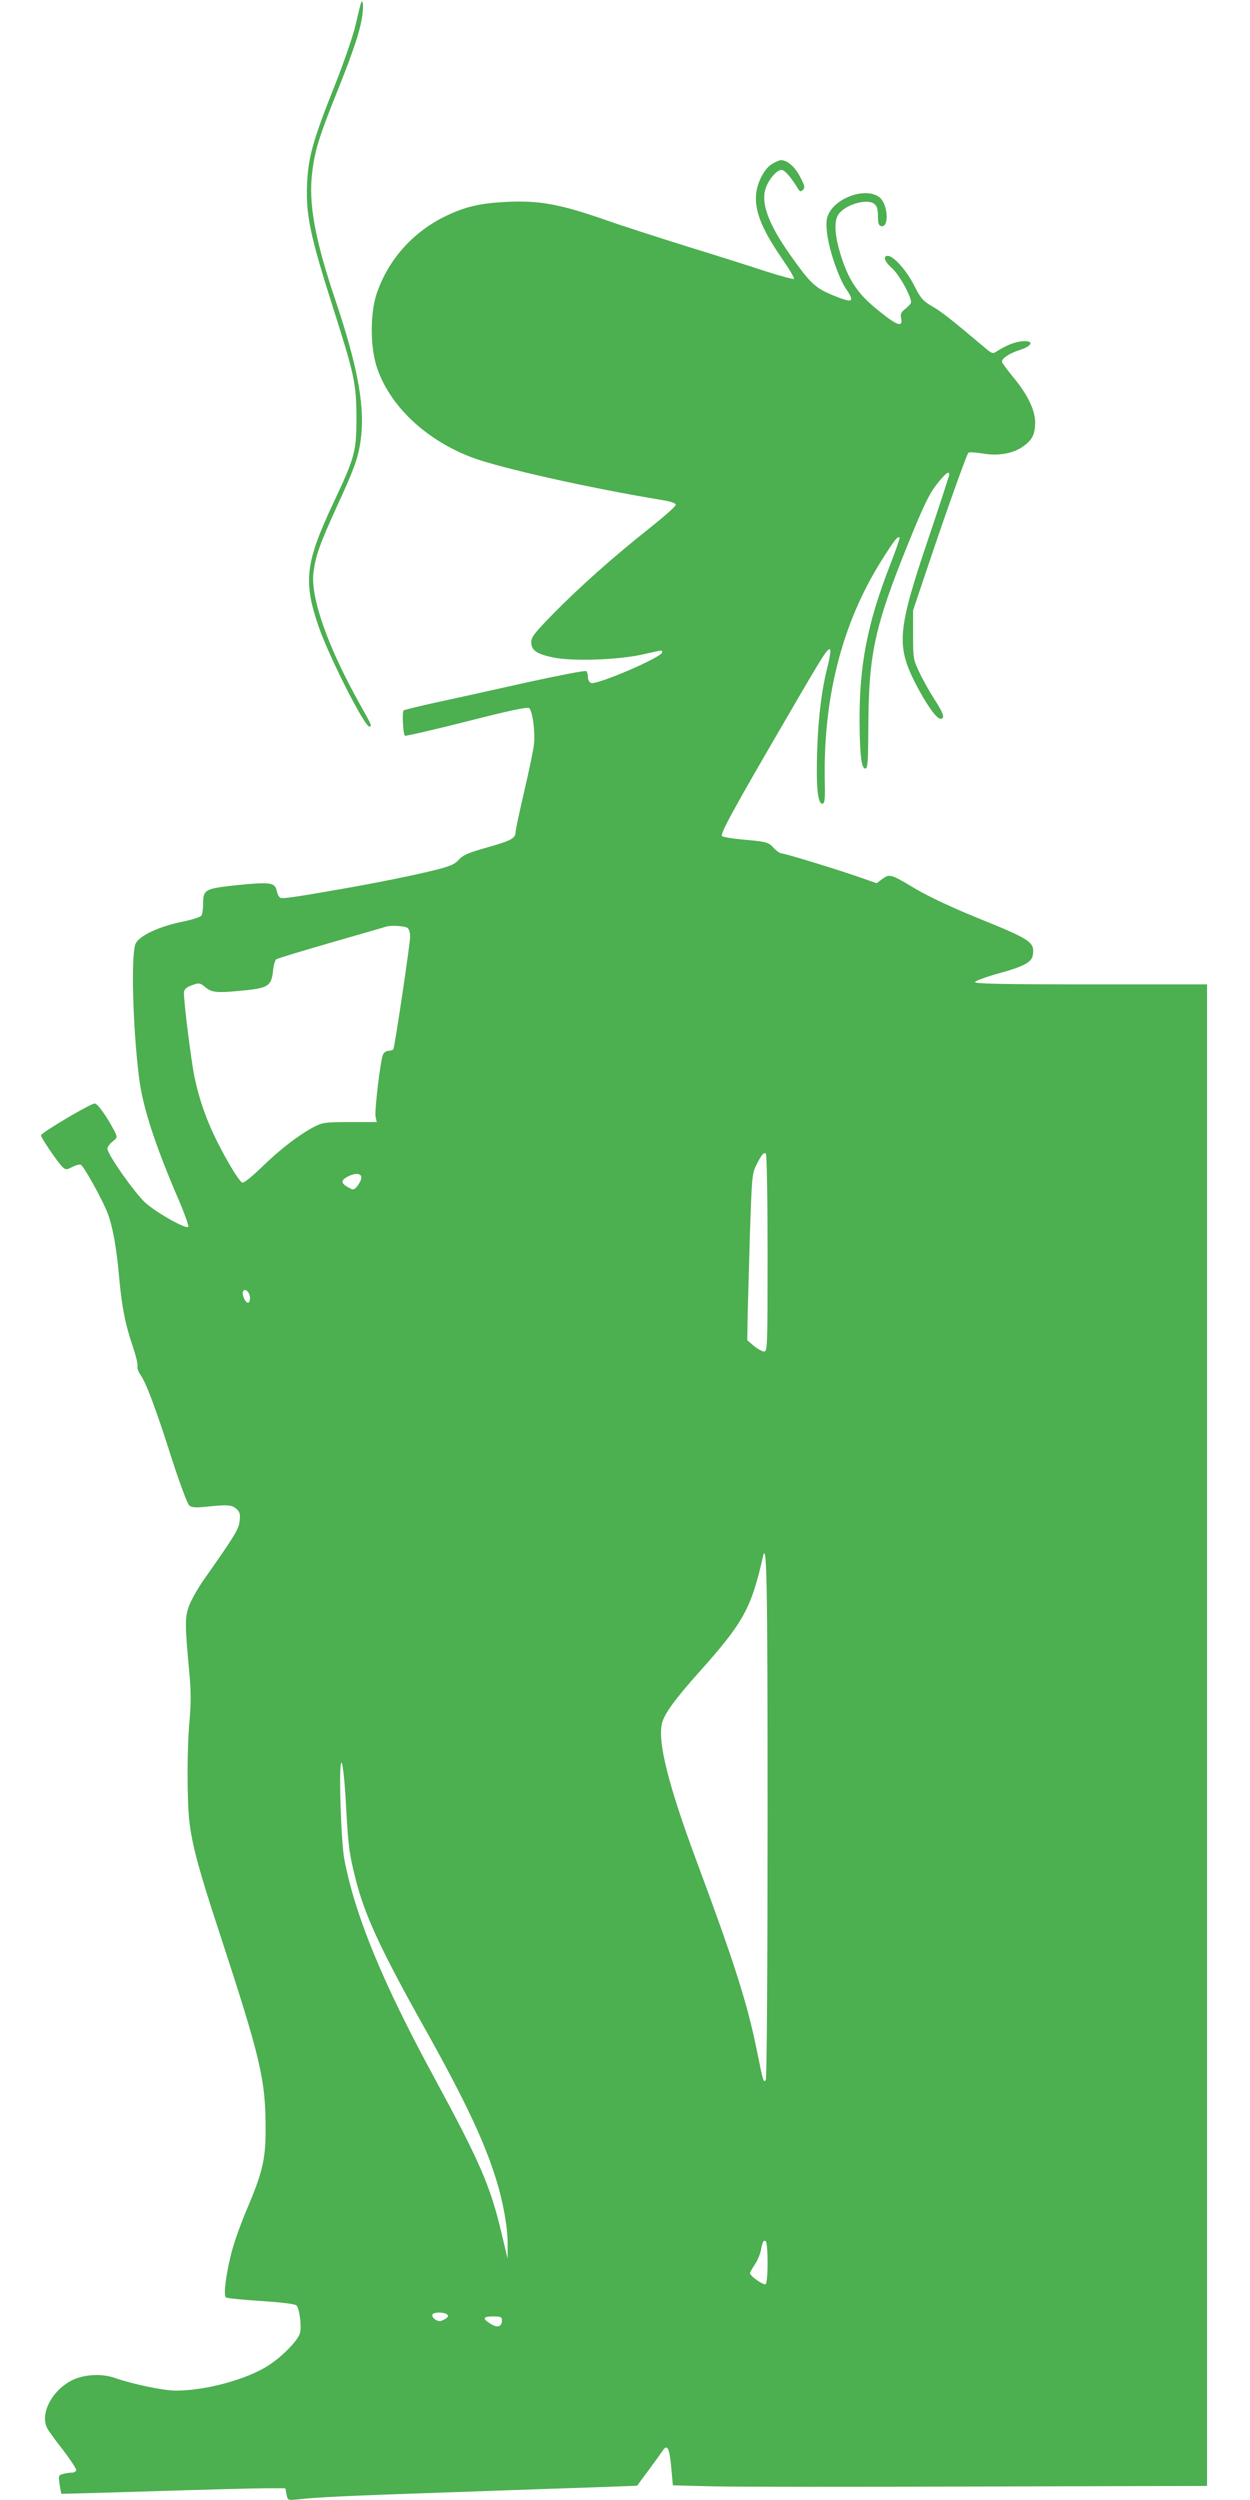 <?xml version="1.0" standalone="no"?>
<!DOCTYPE svg PUBLIC "-//W3C//DTD SVG 20010904//EN"
 "http://www.w3.org/TR/2001/REC-SVG-20010904/DTD/svg10.dtd">
<svg version="1.0" xmlns="http://www.w3.org/2000/svg"
 width="640pt" height="1280pt" viewBox="0 0 640 1280"
 preserveAspectRatio="xMidYMid meet">
<g transform="translate(0,1280) scale(0.1,-0.1)"
fill="#4caf50" stroke="none">
<path d="M1846 12778 c-2 -7 -14 -56 -26 -108 -12 -52 -59 -189 -105 -305
-108 -271 -135 -363 -142 -490 -9 -172 12 -272 132 -650 109 -342 119 -387
120 -560 0 -178 -7 -204 -120 -444 -142 -303 -153 -399 -73 -631 53 -153 234
-510 259 -510 15 0 12 7 -47 112 -165 294 -255 548 -239 677 11 86 32 145 120
338 96 209 113 258 125 368 16 158 -23 362 -130 680 -108 319 -142 505 -121
666 14 113 35 180 131 419 87 218 119 318 127 397 5 47 -2 73 -11 41z"/>
<path d="M3952 11960 c-22 -14 -42 -39 -59 -76 -50 -109 -20 -220 113 -411 36
-52 63 -98 59 -101 -3 -3 -70 15 -148 40 -78 26 -259 83 -402 127 -143 45
-331 105 -418 136 -228 79 -330 98 -492 92 -145 -7 -217 -23 -322 -73 -169
-81 -296 -224 -355 -399 -33 -101 -33 -269 1 -374 65 -197 246 -370 484 -462
142 -54 600 -157 975 -219 45 -7 72 -16 72 -25 0 -7 -62 -62 -139 -123 -184
-146 -351 -295 -488 -434 -93 -95 -113 -120 -113 -145 0 -42 26 -61 111 -79
100 -21 337 -13 463 16 105 24 96 22 96 10 0 -25 -334 -168 -364 -157 -9 4
-16 17 -16 31 0 14 -4 27 -9 30 -5 4 -144 -23 -308 -59 -164 -37 -370 -82
-457 -101 -88 -19 -164 -38 -169 -41 -9 -6 -4 -120 6 -130 3 -3 145 30 316 73
218 56 313 76 321 68 17 -17 31 -124 24 -184 -3 -30 -26 -139 -50 -242 -24
-103 -44 -196 -44 -207 0 -33 -22 -45 -146 -80 -96 -27 -124 -39 -144 -62 -20
-23 -44 -34 -120 -53 -104 -26 -278 -62 -495 -100 -230 -40 -285 -48 -299 -43
-7 3 -16 19 -19 36 -9 43 -34 46 -205 29 -165 -18 -172 -22 -172 -97 0 -25 -4
-52 -9 -59 -4 -7 -50 -22 -101 -32 -116 -24 -214 -70 -235 -110 -25 -48 -16
-420 16 -680 18 -155 82 -351 208 -643 28 -66 48 -123 45 -128 -9 -15 -162 71
-221 124 -55 51 -193 247 -193 276 0 8 12 25 26 36 26 21 26 21 9 56 -38 72
-85 139 -100 139 -22 0 -275 -150 -275 -163 0 -13 88 -142 111 -163 16 -14 20
-14 49 1 17 9 37 14 43 12 15 -6 109 -174 137 -246 27 -70 46 -174 60 -331 14
-153 31 -240 70 -354 16 -48 27 -93 24 -101 -3 -8 4 -28 15 -44 29 -41 77
-167 161 -431 40 -124 80 -231 89 -238 12 -11 34 -12 91 -6 107 11 128 9 151
-12 17 -15 20 -27 16 -61 -4 -42 -26 -77 -177 -292 -33 -46 -69 -109 -81 -140
-23 -61 -23 -93 1 -354 8 -84 8 -152 1 -230 -14 -143 -14 -418 -1 -527 15
-122 49 -248 155 -570 211 -645 235 -747 235 -1006 0 -149 -17 -219 -94 -401
-31 -72 -68 -175 -81 -227 -29 -114 -42 -221 -28 -229 6 -4 86 -12 179 -18
105 -7 174 -15 182 -23 15 -15 27 -105 18 -141 -10 -40 -102 -132 -176 -175
-115 -68 -314 -120 -460 -120 -63 0 -220 33 -309 64 -65 24 -156 20 -216 -8
-106 -49 -173 -174 -133 -249 6 -12 42 -62 80 -110 37 -49 68 -95 68 -103 0
-8 -10 -14 -22 -14 -13 0 -34 -3 -46 -7 -22 -5 -23 -9 -17 -52 4 -25 8 -47 9
-49 2 -1 214 5 472 13 258 8 515 15 572 15 l103 0 6 -31 c6 -31 6 -31 57 -26
97 11 233 18 796 37 311 11 650 23 754 26 l188 7 59 80 c32 43 65 89 73 101
23 34 34 10 43 -89 l8 -90 200 -5 c110 -3 725 -3 1368 -1 l1167 3 0 3844 0
3844 -596 0 c-456 0 -595 3 -592 12 2 6 58 27 124 45 127 35 167 57 172 93 10
67 -8 79 -295 195 -113 46 -237 104 -300 141 -134 80 -138 81 -175 54 l-30
-22 -71 25 c-116 41 -396 127 -413 127 -9 0 -29 13 -44 30 -26 28 -34 30 -141
40 -62 5 -117 14 -122 19 -11 11 57 136 331 606 191 329 210 358 222 350 4 -3
-1 -39 -11 -80 -32 -125 -49 -261 -55 -435 -6 -183 2 -275 26 -275 12 0 15 18
13 105 -10 433 87 816 289 1138 68 108 84 129 94 119 2 -2 -20 -67 -50 -143
-116 -298 -157 -513 -155 -803 1 -168 10 -236 29 -236 13 0 15 32 16 225 2
363 33 504 203 925 79 195 108 255 146 304 46 58 65 73 65 51 0 -6 -49 -156
-109 -334 -155 -459 -162 -541 -66 -731 54 -106 109 -185 130 -185 25 0 17 26
-31 100 -25 39 -60 101 -77 138 -31 64 -32 72 -32 192 l0 125 79 235 c94 280
195 562 204 572 4 4 37 2 73 -4 81 -14 159 0 210 38 45 33 58 60 59 120 0 64
-38 144 -115 236 -30 37 -55 71 -55 76 0 18 38 43 91 60 65 21 75 48 17 45
-38 -2 -84 -20 -130 -49 -26 -18 -27 -17 -73 22 -176 148 -216 179 -263 206
-46 27 -58 40 -92 107 -38 76 -105 151 -135 151 -26 0 -16 -30 21 -62 40 -35
109 -162 97 -181 -4 -7 -18 -21 -31 -31 -19 -15 -23 -25 -18 -47 9 -47 -21
-36 -114 39 -103 82 -150 149 -190 269 -36 109 -42 188 -18 224 32 50 145 84
183 56 15 -11 20 -27 20 -63 0 -38 4 -49 17 -52 41 -8 35 109 -7 146 -63 54
-216 7 -261 -80 -13 -25 -15 -46 -10 -97 9 -85 58 -231 97 -289 47 -69 37 -76
-61 -36 -96 39 -119 60 -225 210 -110 156 -150 263 -125 339 15 46 57 95 81
95 17 0 47 -35 85 -96 10 -16 14 -17 25 -6 12 11 9 22 -15 68 -27 51 -65 84
-98 84 -7 0 -28 -9 -46 -20z m-1864 -3912 c7 -7 12 -26 12 -43 0 -37 -79 -565
-86 -577 -3 -4 -14 -8 -24 -8 -11 0 -23 -8 -28 -17 -14 -26 -45 -289 -39 -321
l6 -27 -137 0 c-129 0 -140 -2 -187 -26 -78 -42 -172 -114 -267 -207 -52 -50
-91 -81 -98 -77 -18 11 -75 104 -129 212 -53 105 -92 216 -115 328 -19 93 -58
409 -54 436 2 15 15 26 42 35 36 13 40 12 68 -11 34 -28 59 -30 208 -15 113
12 130 24 138 99 2 28 10 54 16 59 6 5 133 43 281 86 149 43 275 79 280 81 25
9 102 4 113 -7z m1842 -1664 c0 -473 -1 -504 -17 -504 -10 0 -34 13 -53 29
l-34 29 2 128 c2 71 7 263 12 426 9 274 11 301 31 340 27 55 39 69 50 62 5 -3
9 -227 9 -510z m-2080 387 c0 -10 -9 -29 -19 -42 -19 -23 -21 -23 -47 -9 -38
21 -40 36 -7 54 40 22 73 20 73 -3z m-570 -617 c0 -13 -4 -24 -10 -24 -14 0
-32 40 -26 57 9 22 36 -3 36 -33z m2650 -2659 c0 -743 -4 -1336 -9 -1344 -11
-17 -13 -13 -46 151 -49 243 -116 451 -310 973 -144 388 -200 612 -175 704 13
49 69 125 195 266 221 247 262 322 321 584 20 90 24 -119 24 -1334z m-2160 90
c13 -239 17 -271 50 -403 48 -191 129 -365 368 -791 193 -346 293 -558 351
-746 37 -116 61 -253 60 -334 l0 -76 -34 143 c-55 230 -109 355 -337 776 -267
490 -410 837 -465 1126 -18 96 -30 510 -14 495 6 -7 15 -85 21 -190z m2160
-2370 c0 -58 -4 -107 -10 -110 -11 -7 -80 42 -80 56 0 4 11 25 25 45 13 20 27
52 31 73 8 44 13 53 25 46 5 -4 9 -53 9 -110z m-1642 -264 c14 -9 2 -22 -30
-34 -19 -7 -52 19 -43 34 8 11 55 12 73 0z m282 -30 c0 -34 -23 -42 -58 -19
-44 27 -40 38 13 38 37 0 45 -3 45 -19z"/>
</g>
</svg>
